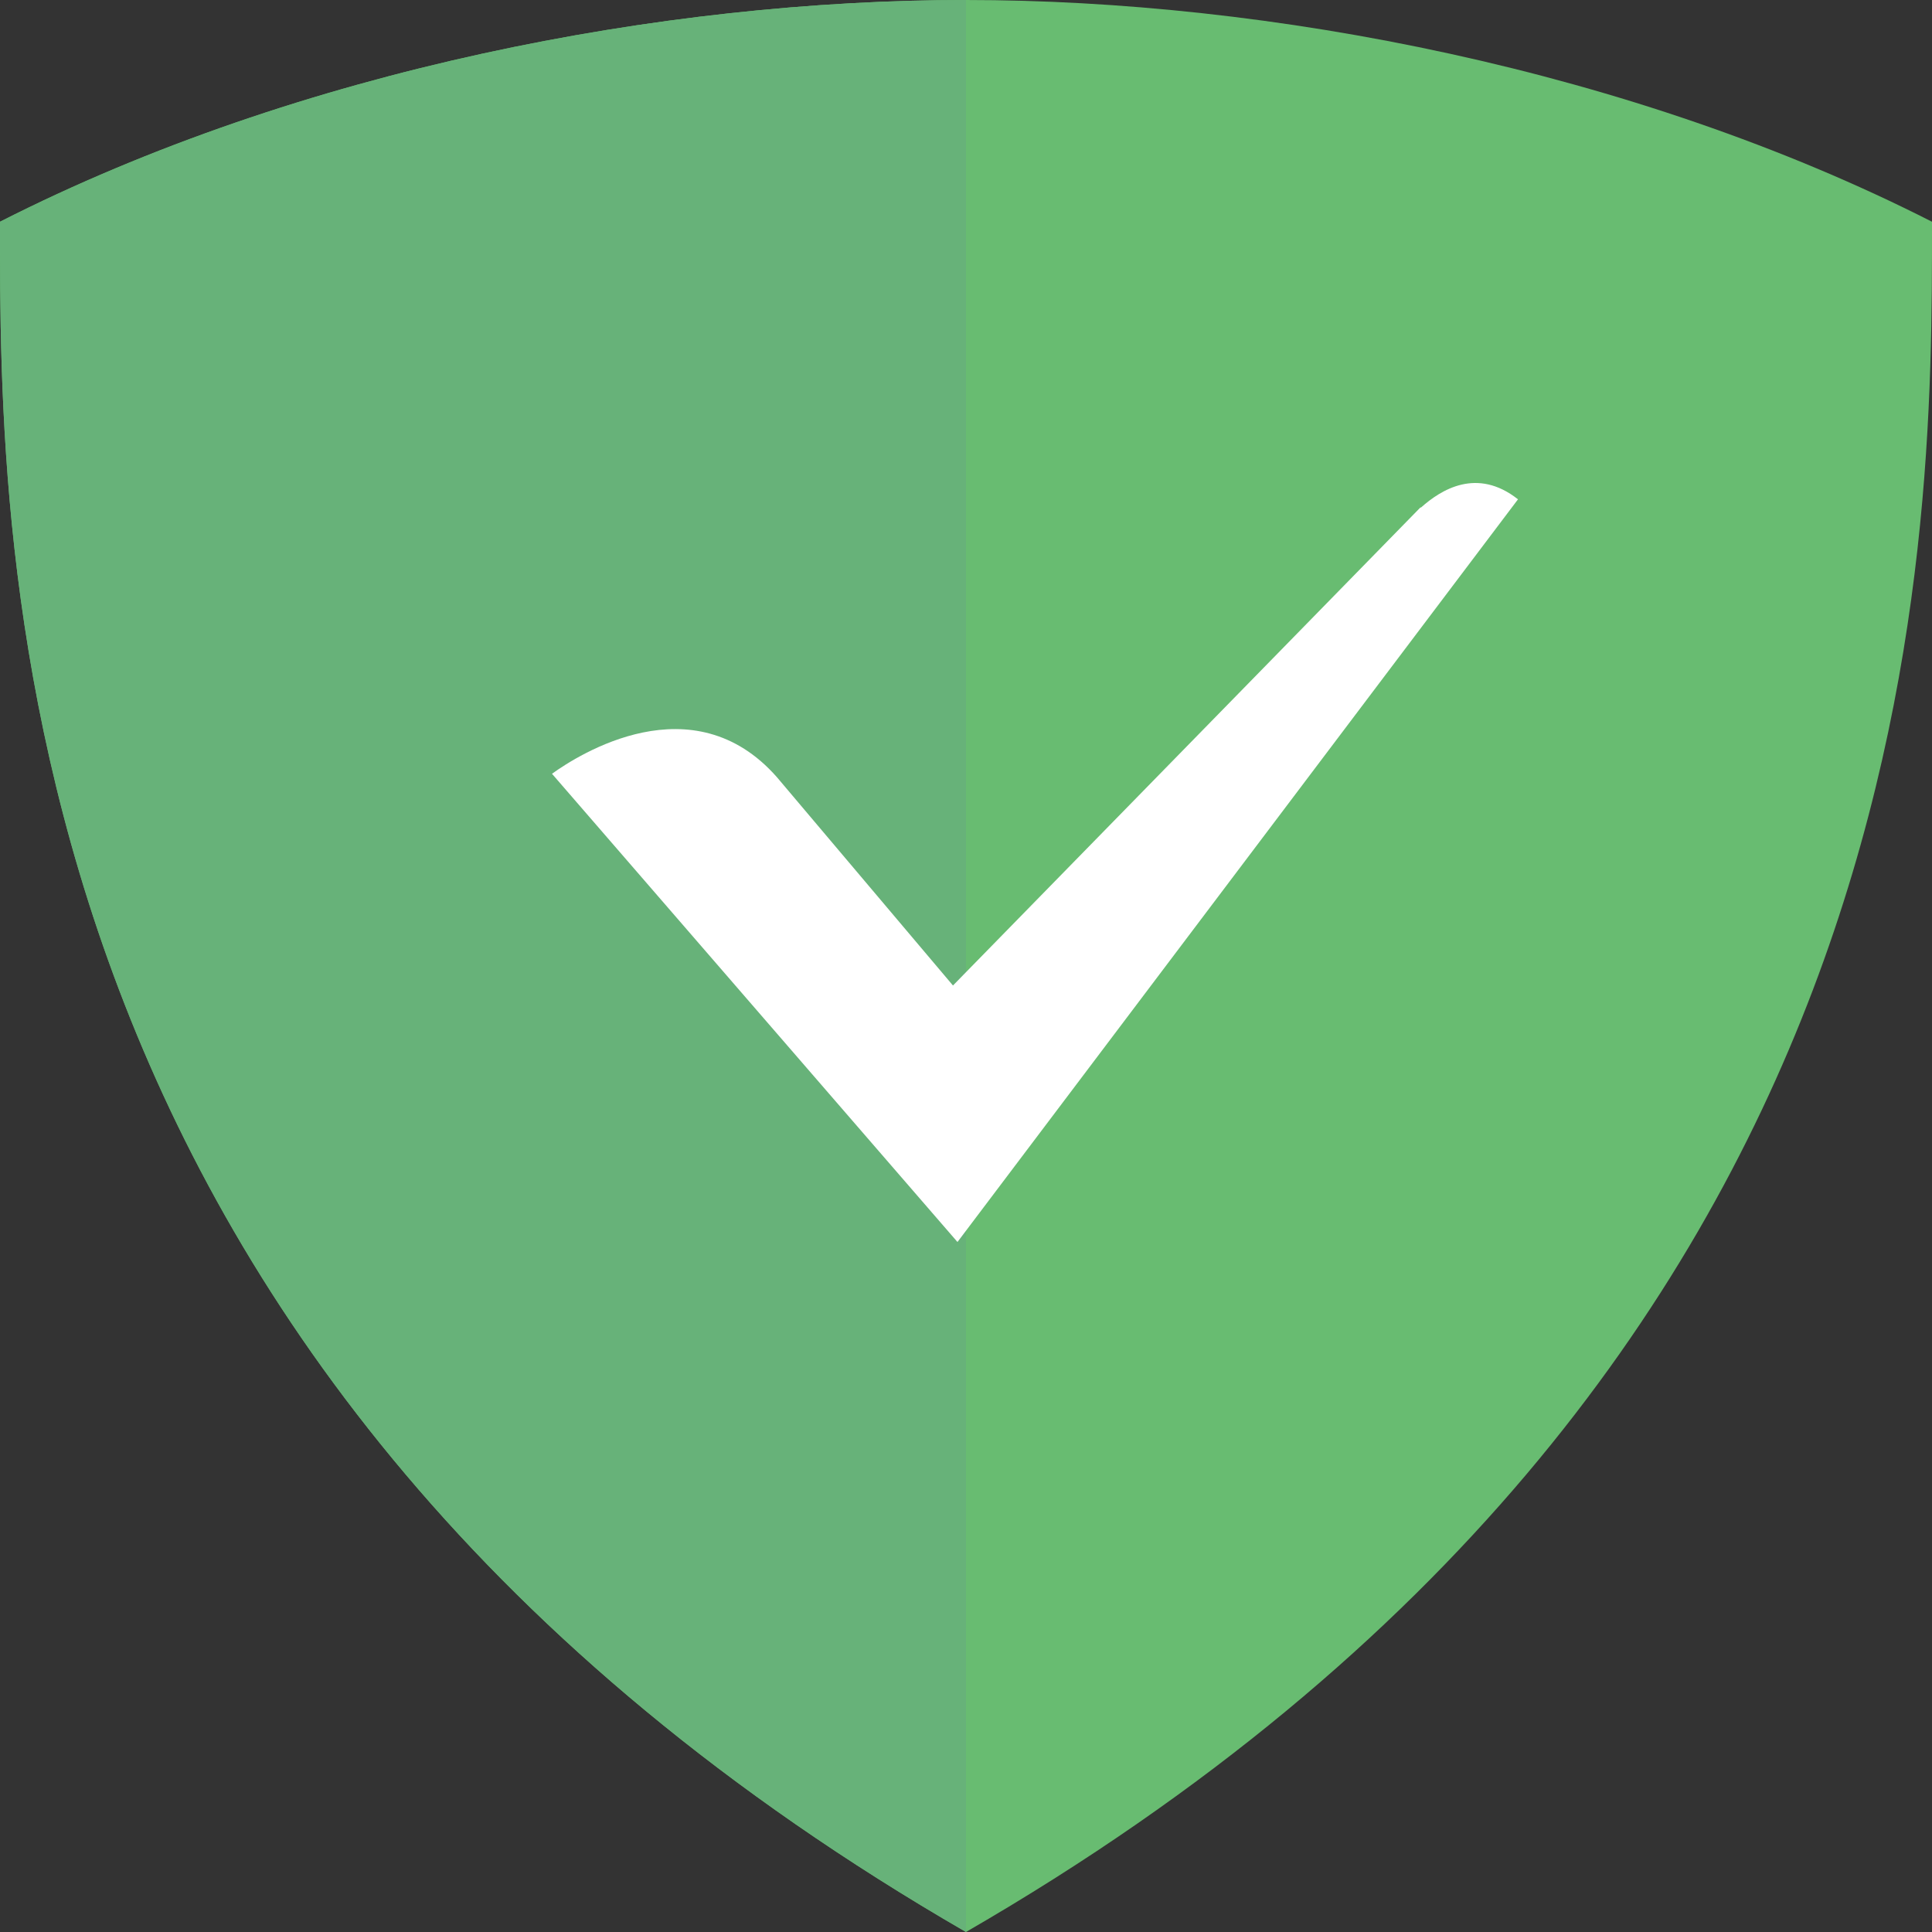 <?xml version="1.0" encoding="UTF-8"?>
<svg width="128px" height="128px" viewBox="0 0 128 128" version="1.1" xmlns="http://www.w3.org/2000/svg" xmlns:xlink="http://www.w3.org/1999/xlink">
    <rect x="0" y="0" width="128" height="128" fill="#333333" stroke="none"/>
    <!-- Generator: Sketch 53.2 (72643) - https://sketchapp.com -->
    <title>128</title>
    <desc>Created with Sketch.</desc>
    <g id="128" stroke="none" stroke-width="1" fill="none" fill-rule="evenodd">
        <g id="small/Logo">
            <g id="Group-4">
                <g id="Group">
                    <path d="M63.999,0 C43.995,0 19.865,4.59 1.96263782e-05,14.691 C1.96263782e-05,36.509 -0.274,90.862 63.999,128 C128.273,90.862 128,36.509 128,14.691 C108.134,4.59 84.004,0 63.999,0 L63.999,0 Z" id="Path" fill="#68BC71"></path>
                    <path d="M64,7.65088259e-09 L64,127.999 C-0.274,90.862 1.96263784e-05,36.509 1.96263784e-05,14.691 C19.865,4.59 43.995,0 63.999,0 Z" id="Combined-Shape" fill="#67B279"></path>
                </g>
                <path d="M63.435,82.286 L100.571,33.081 C97.85,30.936 95.463,32.45 94.149,33.621 L94.101,33.625 L63.137,65.292 L51.471,51.489 C45.905,45.168 38.339,49.99 36.571,51.264 L63.435,82.286" id="Fill-11" fill="#FFFFFF"></path>
            </g>
        </g>
    </g>
</svg>